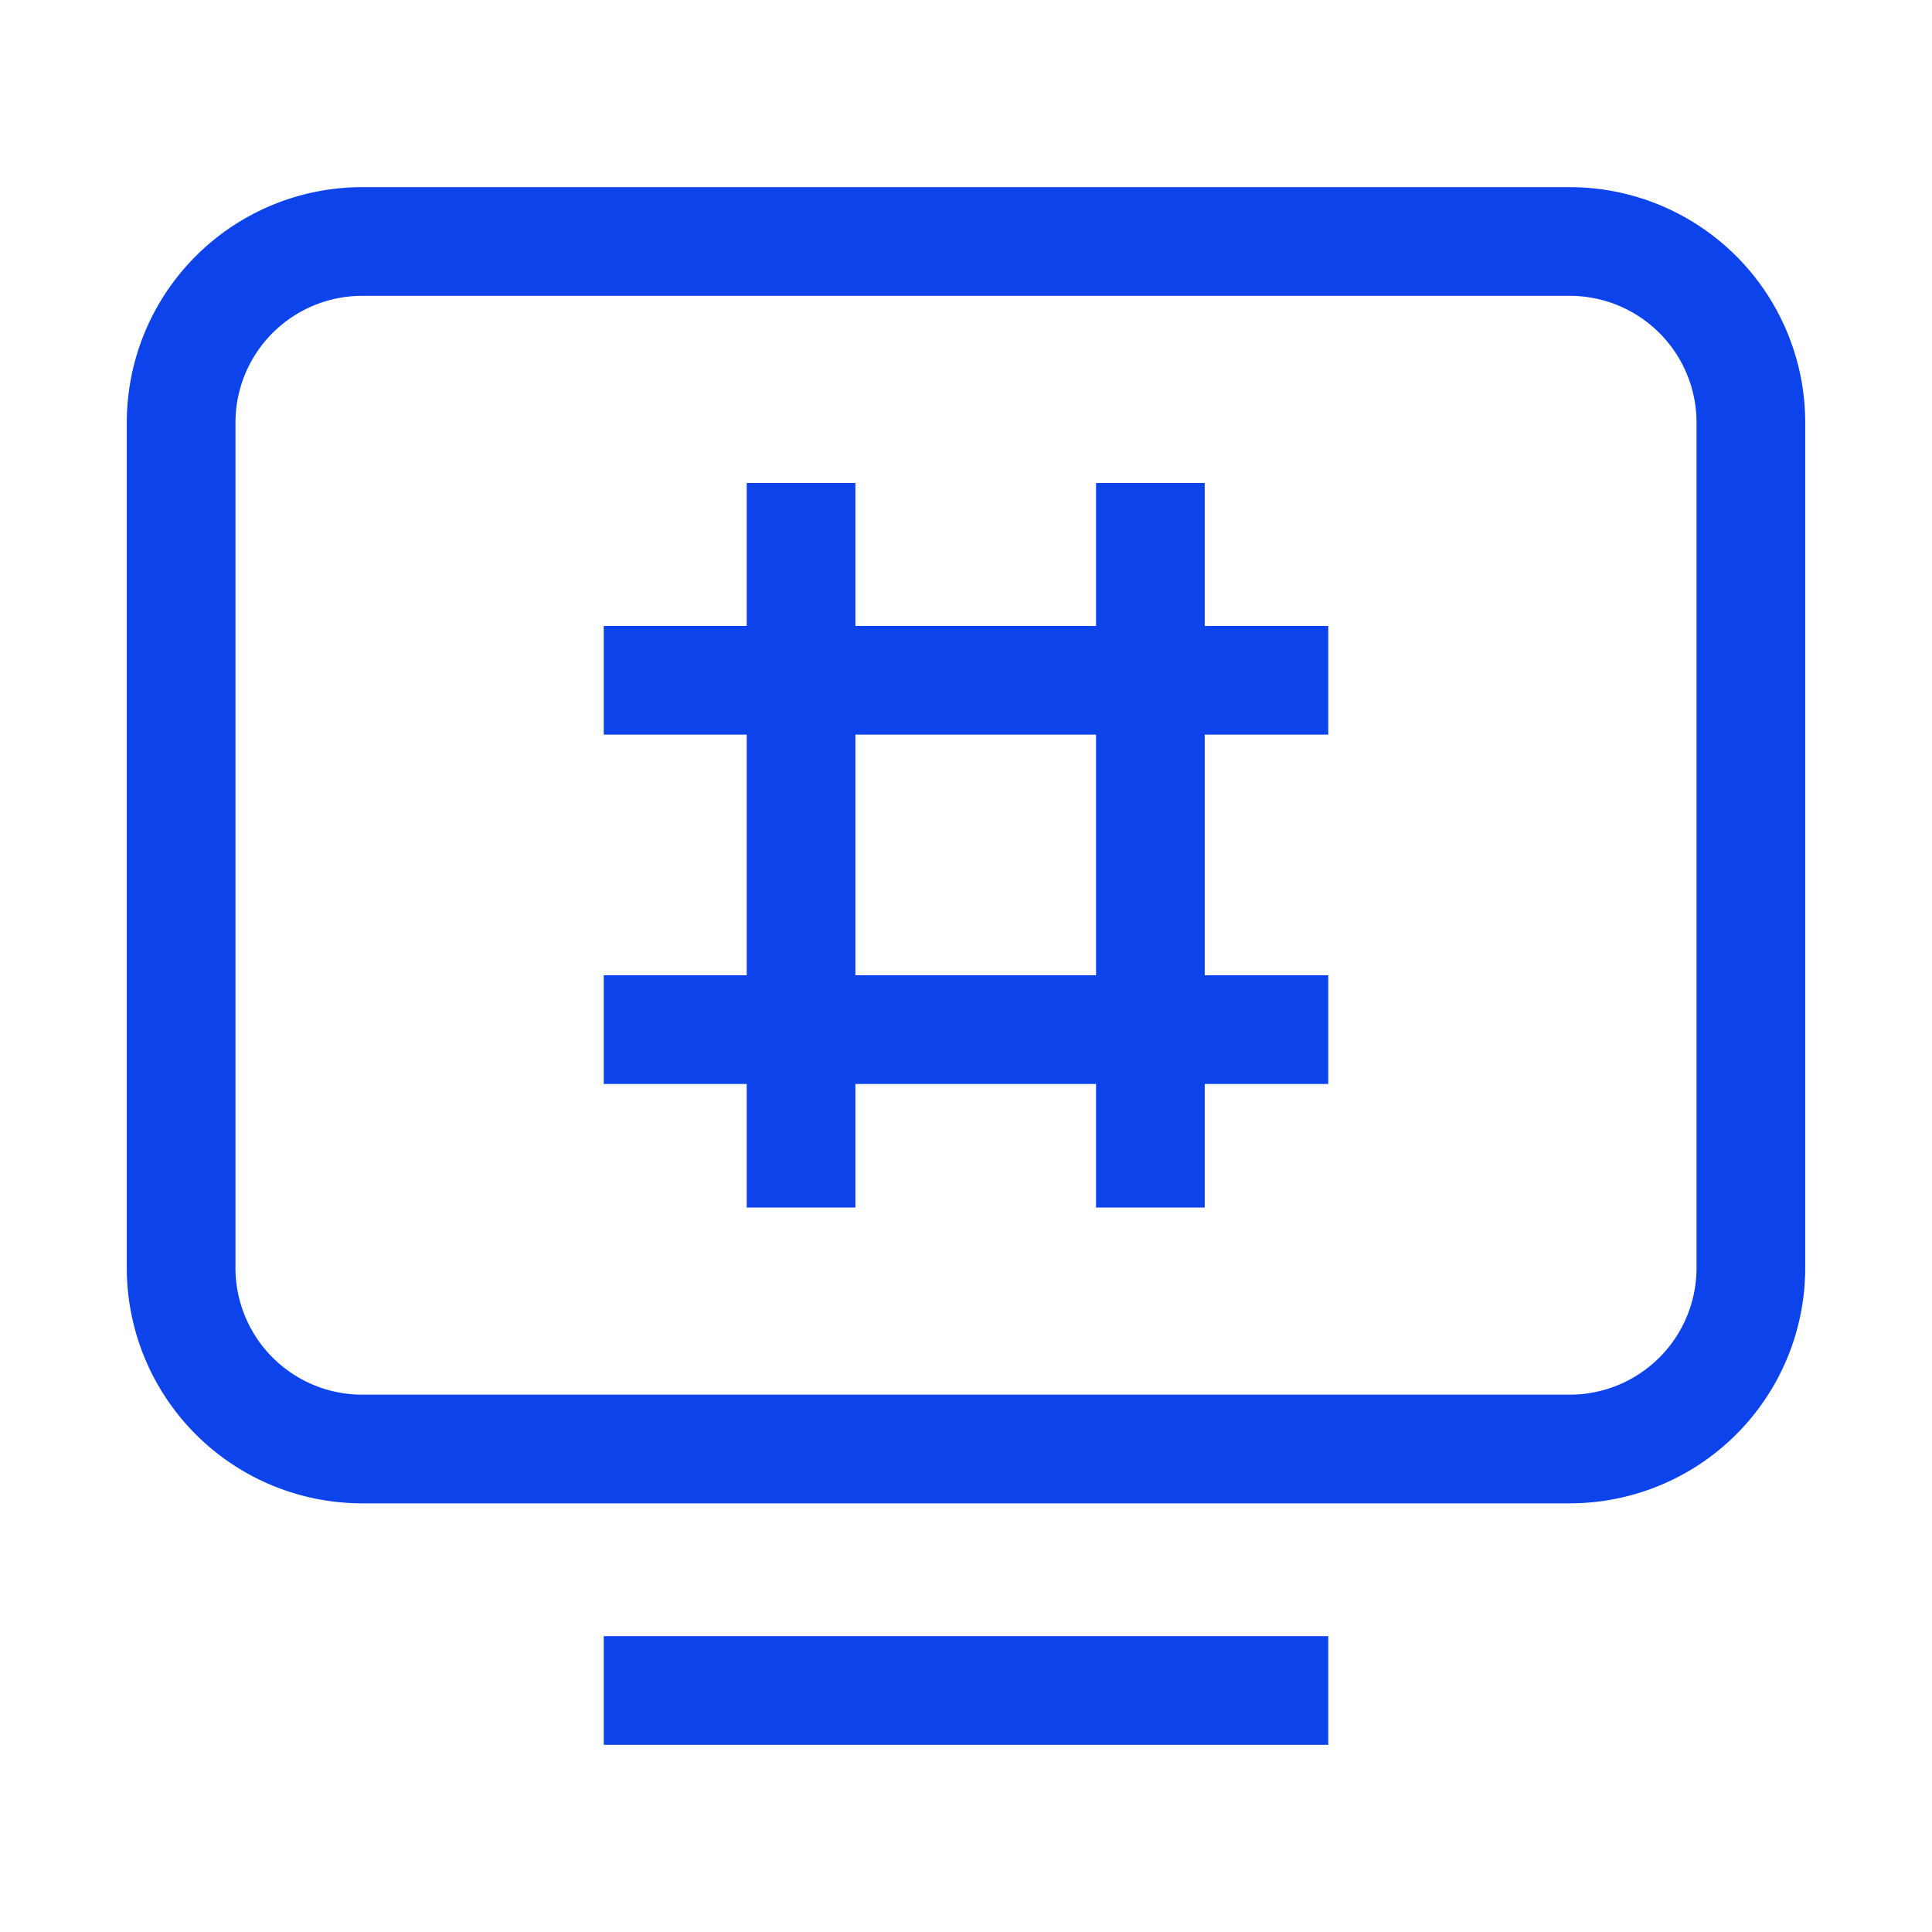 <svg width="32" height="32" fill="none" xmlns="http://www.w3.org/2000/svg"><path d="M13.268 8v12m5.786-12v12M22 11.268H10m12 5.786H10M3 7a3 3 0 0 1 3-3h20a3 3 0 0 1 3 3v14a3 3 0 0 1-3 3H6a3 3 0 0 1-3-3V7ZM10 28h12" stroke="#0C43EB" stroke-width="1.8" stroke-miterlimit="10"/></svg>